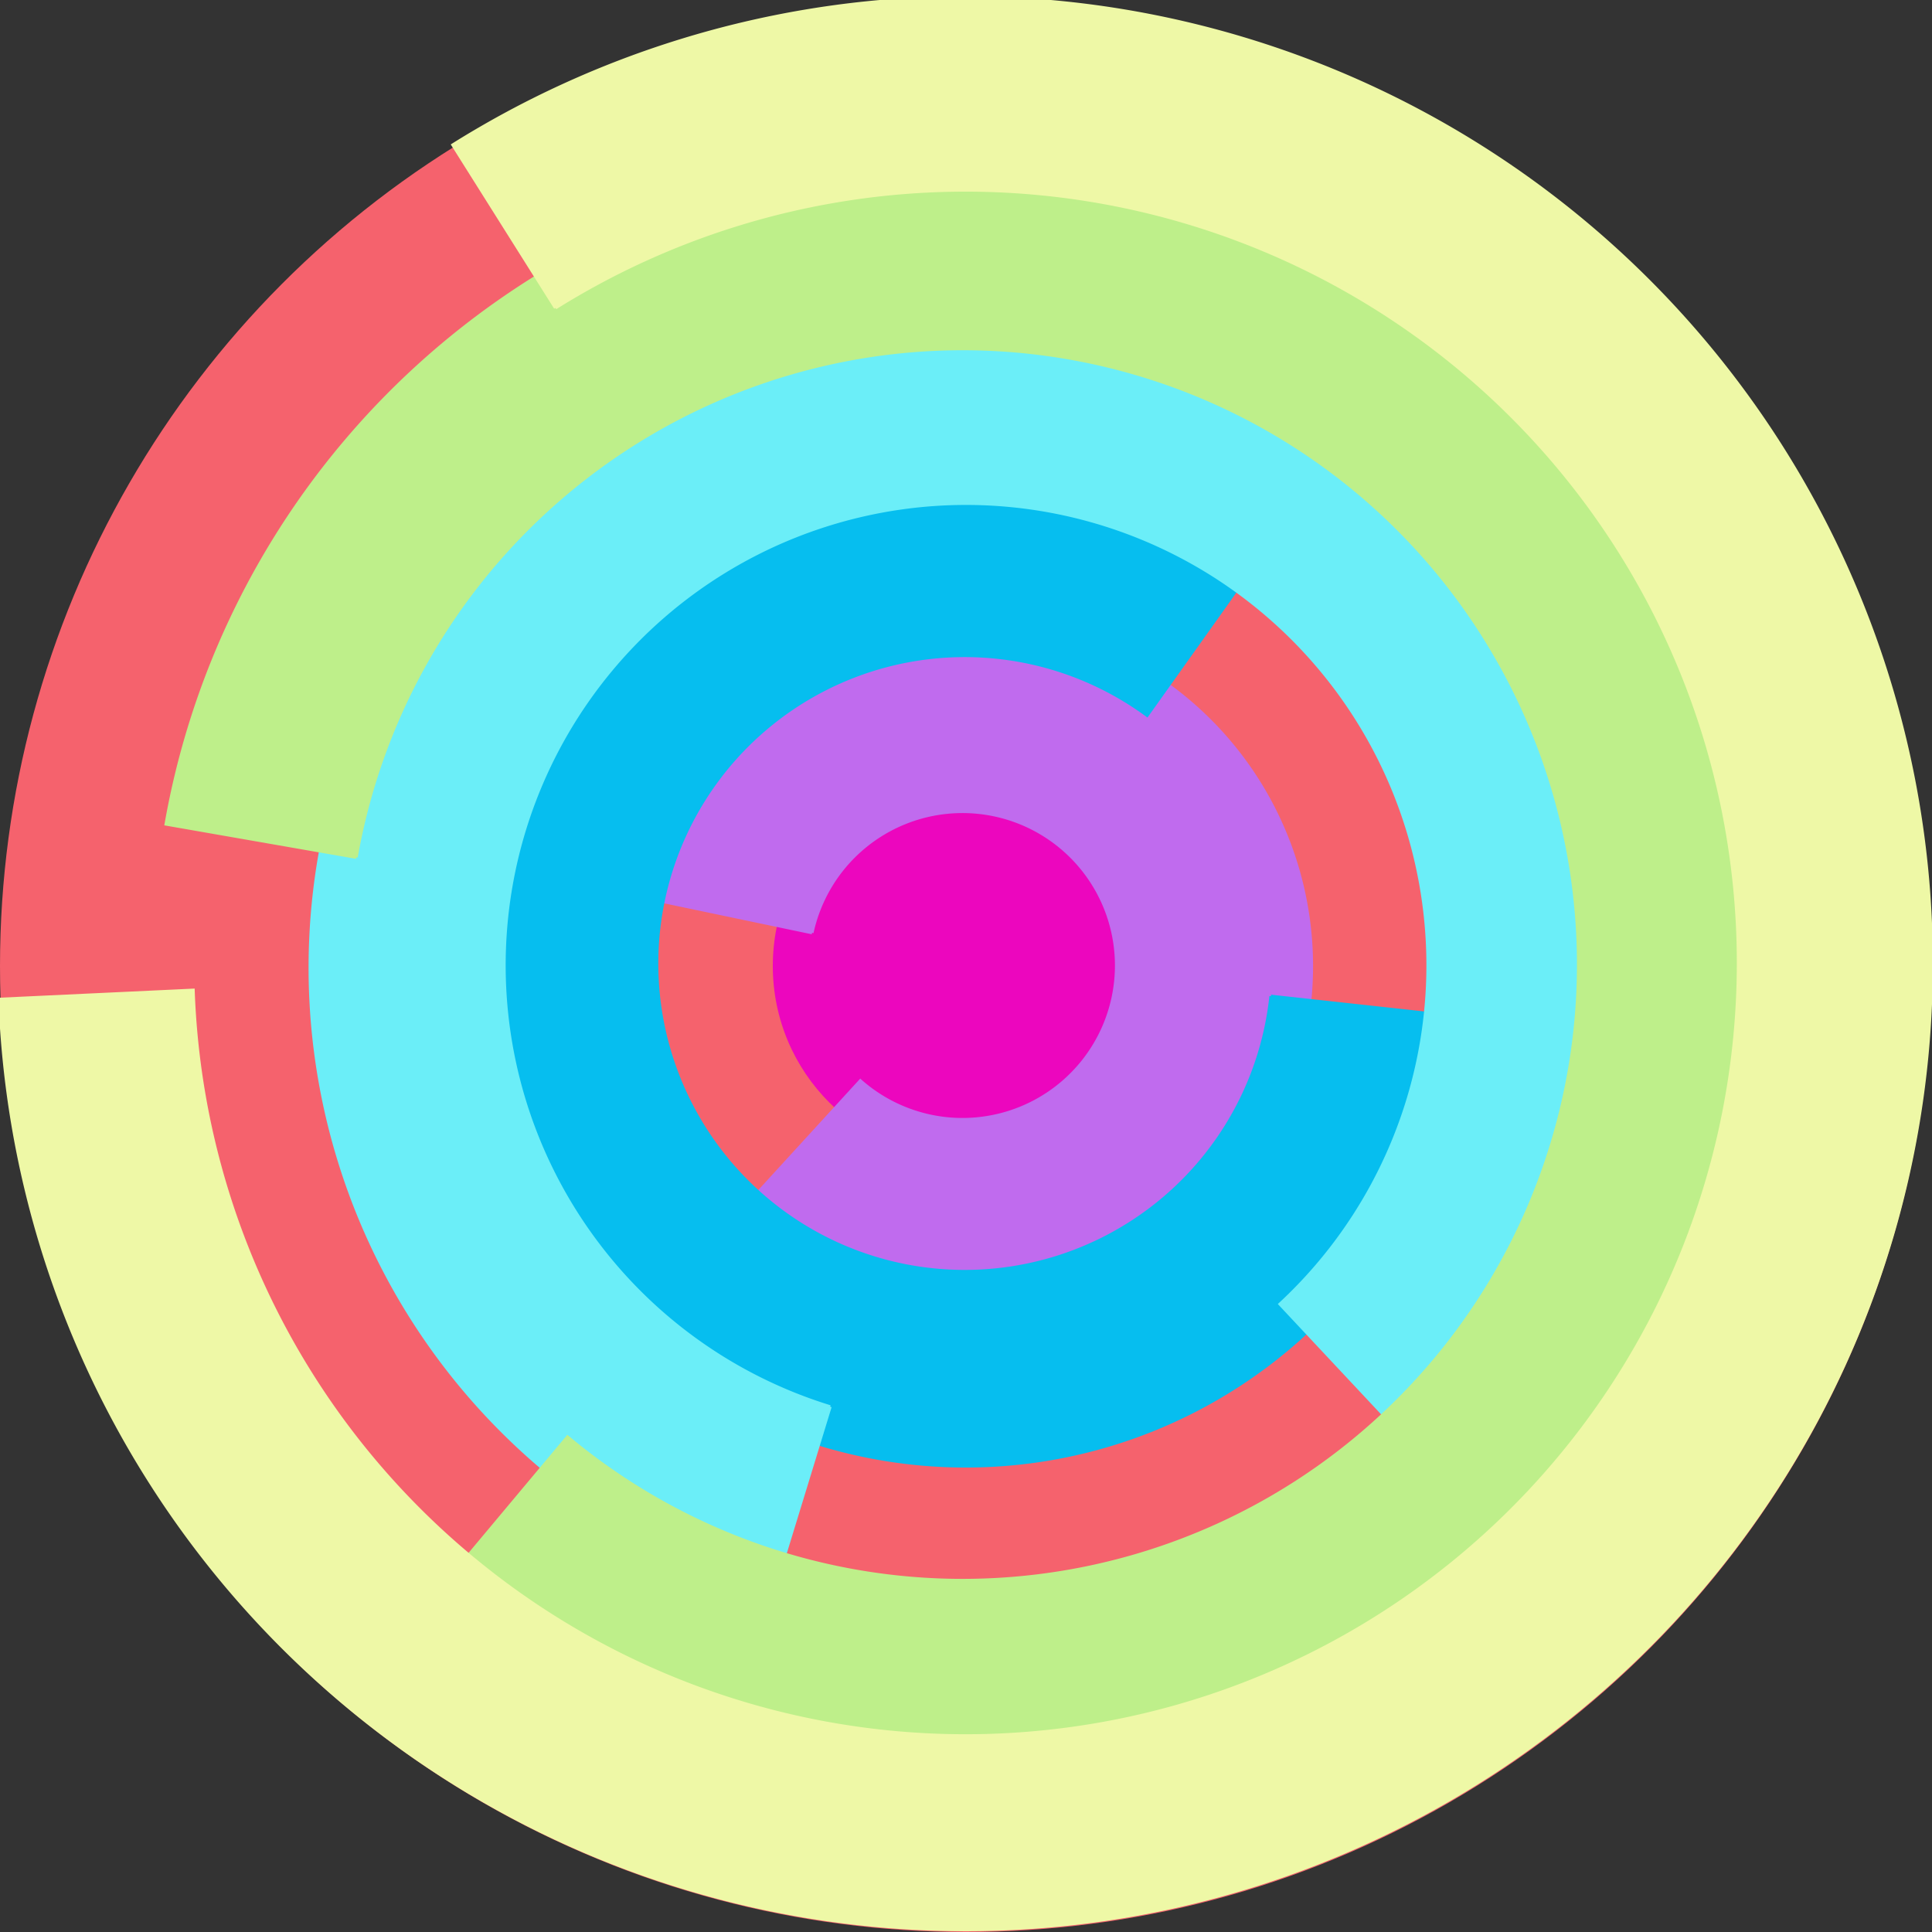 <svg xmlns="http://www.w3.org/2000/svg" version="1.1" width="640" height="640"><rect width="100%" height="100%" fill="#333333" stroke="none"/><circle cx="320" cy="320" r="320" fill="rgb(245, 98, 109)" stroke="" stroke-width="0" /><circle cx="320" cy="320" r="64" fill="rgb(236, 6, 190)" stroke="" stroke-width="0" /><path fill="rgb(192, 107, 238)" stroke="rgb(192, 107, 238)" stroke-width="1" d="M 269,309 A 51,51 0 1 1 285,358 L 242,405 A 115,115 0 1 0 207,296 L 269,309" /><path fill="rgb(6, 190, 239)" stroke="rgb(6, 190, 239)" stroke-width="1" d="M 421,330 A 102,102 0 1 1 380,237 L 417,185 A 166,166 0 1 0 485,337 L 421,330" /><path fill="rgb(107, 238, 248)" stroke="rgb(107, 238, 248)" stroke-width="1" d="M 275,466 A 153,153 0 1 1 424,432 L 468,479 A 217,217 0 1 0 256,528 L 275,466" /><path fill="rgb(190, 239, 138)" stroke="rgb(190, 239, 138)" stroke-width="1" d="M 118,284 A 204,204 0 1 1 188,476 L 147,525 A 268,268 0 1 0 55,273 L 118,284" /><path fill="rgb(238, 248, 166)" stroke="rgb(238, 248, 166)" stroke-width="1" d="M 184,102 A 256,256 0 1 1 64,328 L 0,331 A 320,320 0 1 0 150,48 L 184,102" /></svg>